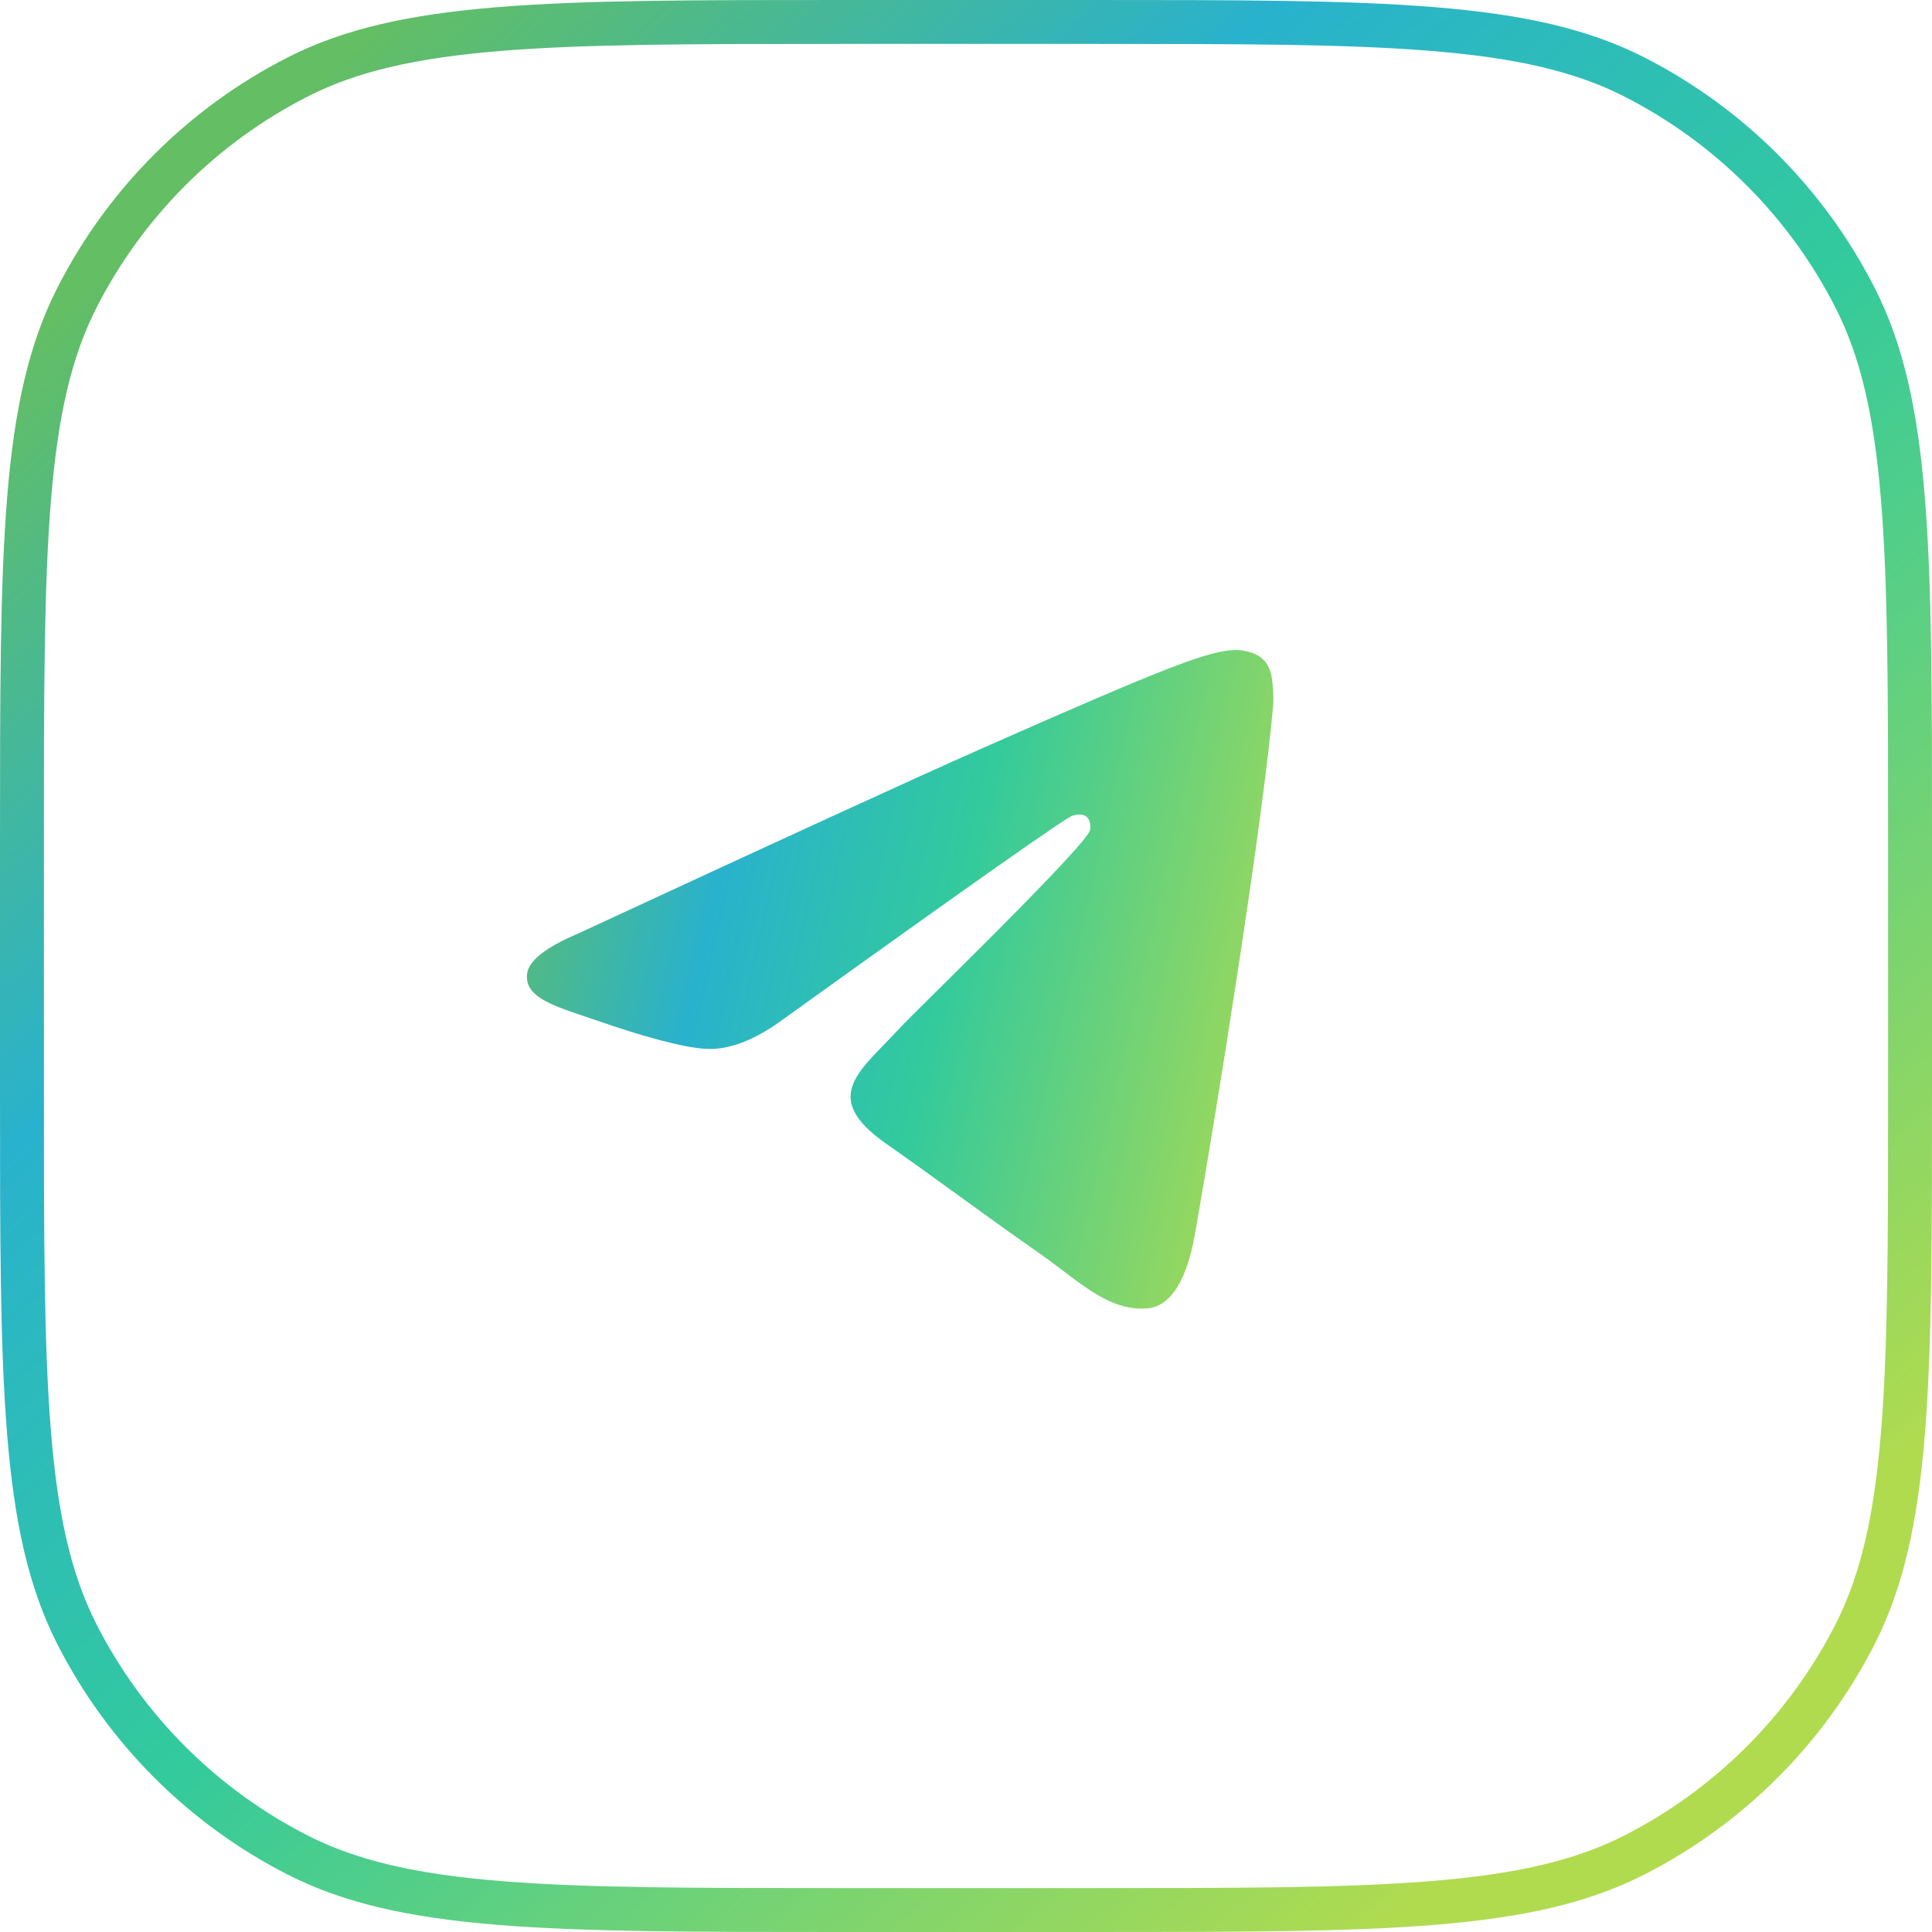 <svg xmlns="http://www.w3.org/2000/svg" width="44" height="44" viewBox="0 0 44 44" fill="none">
    <path d="M0.5 19.2C0.5 15.831 0.5 13.335 0.662 11.359C0.823 9.389 1.141 7.98 1.753 6.779C2.856 4.615 4.615 2.856 6.779 1.753C7.98 1.141 9.389 0.823 11.359 0.662C13.335 0.5 15.831 0.5 19.2 0.5H24.8C28.169 0.5 30.665 0.5 32.641 0.662C34.611 0.823 36.02 1.141 37.221 1.753C39.385 2.856 41.144 4.615 42.247 6.779C42.859 7.98 43.177 9.389 43.338 11.359C43.5 13.335 43.5 15.831 43.5 19.2V24.8C43.5 28.169 43.5 30.665 43.338 32.641C43.177 34.611 42.859 36.02 42.247 37.221C41.144 39.385 39.385 41.144 37.221 42.247C36.02 42.859 34.611 43.177 32.641 43.338C30.665 43.5 28.169 43.5 24.8 43.5H19.2C15.831 43.5 13.335 43.5 11.359 43.338C9.389 43.177 7.98 42.859 6.779 42.247C4.615 41.144 2.856 39.385 1.753 37.221C1.141 36.02 0.823 34.611 0.662 32.641C0.5 30.665 0.5 28.169 0.5 24.8V19.2Z" stroke="url(#paint0_linear_8539_26266)"/>
    <path d="M13.168 21.26C17.733 19.144 20.776 17.748 22.297 17.074C26.646 15.149 27.549 14.814 28.138 14.803C28.268 14.801 28.556 14.835 28.745 14.997C28.901 15.134 28.945 15.319 28.967 15.448C28.987 15.578 29.014 15.873 28.992 16.104C28.757 18.74 27.737 25.135 27.218 28.087C27.001 29.336 26.568 29.754 26.149 29.795C25.24 29.884 24.55 29.156 23.669 28.541C22.292 27.58 21.514 26.981 20.176 26.043C18.63 24.959 19.633 24.363 20.514 23.389C20.744 23.134 24.75 19.255 24.826 18.903C24.836 18.859 24.846 18.695 24.753 18.608C24.662 18.522 24.528 18.551 24.43 18.575C24.291 18.608 22.092 20.157 17.826 23.221C17.202 23.678 16.637 23.901 16.128 23.889C15.57 23.876 14.494 23.553 13.694 23.276C12.716 22.937 11.936 22.757 12.004 22.181C12.038 21.881 12.427 21.574 13.168 21.26Z" fill="url(#paint1_linear_8539_26266)"/>
    <defs>
        <linearGradient id="paint0_linear_8539_26266" x1="3.882" y1="4.853" x2="36.235" y2="40.765" gradientUnits="userSpaceOnUse">
            <stop stop-color="#63BE64"/>
            <stop offset="0.276" stop-color="#29B2CD"/>
            <stop offset="0.547" stop-color="#33CA9C"/>
            <stop offset="0.984" stop-color="#B0DB4F"/>
        </linearGradient>
        <linearGradient id="paint1_linear_8539_26266" x1="-0.07" y1="67.303" x2="19.725" y2="71.777" gradientUnits="userSpaceOnUse">
            <stop stop-color="#63BE64"/>
            <stop offset="0.276" stop-color="#29B2CD"/>
            <stop offset="0.547" stop-color="#33CA9C"/>
            <stop offset="0.984" stop-color="#B0DB4F"/>
        </linearGradient>
    </defs>
</svg>
